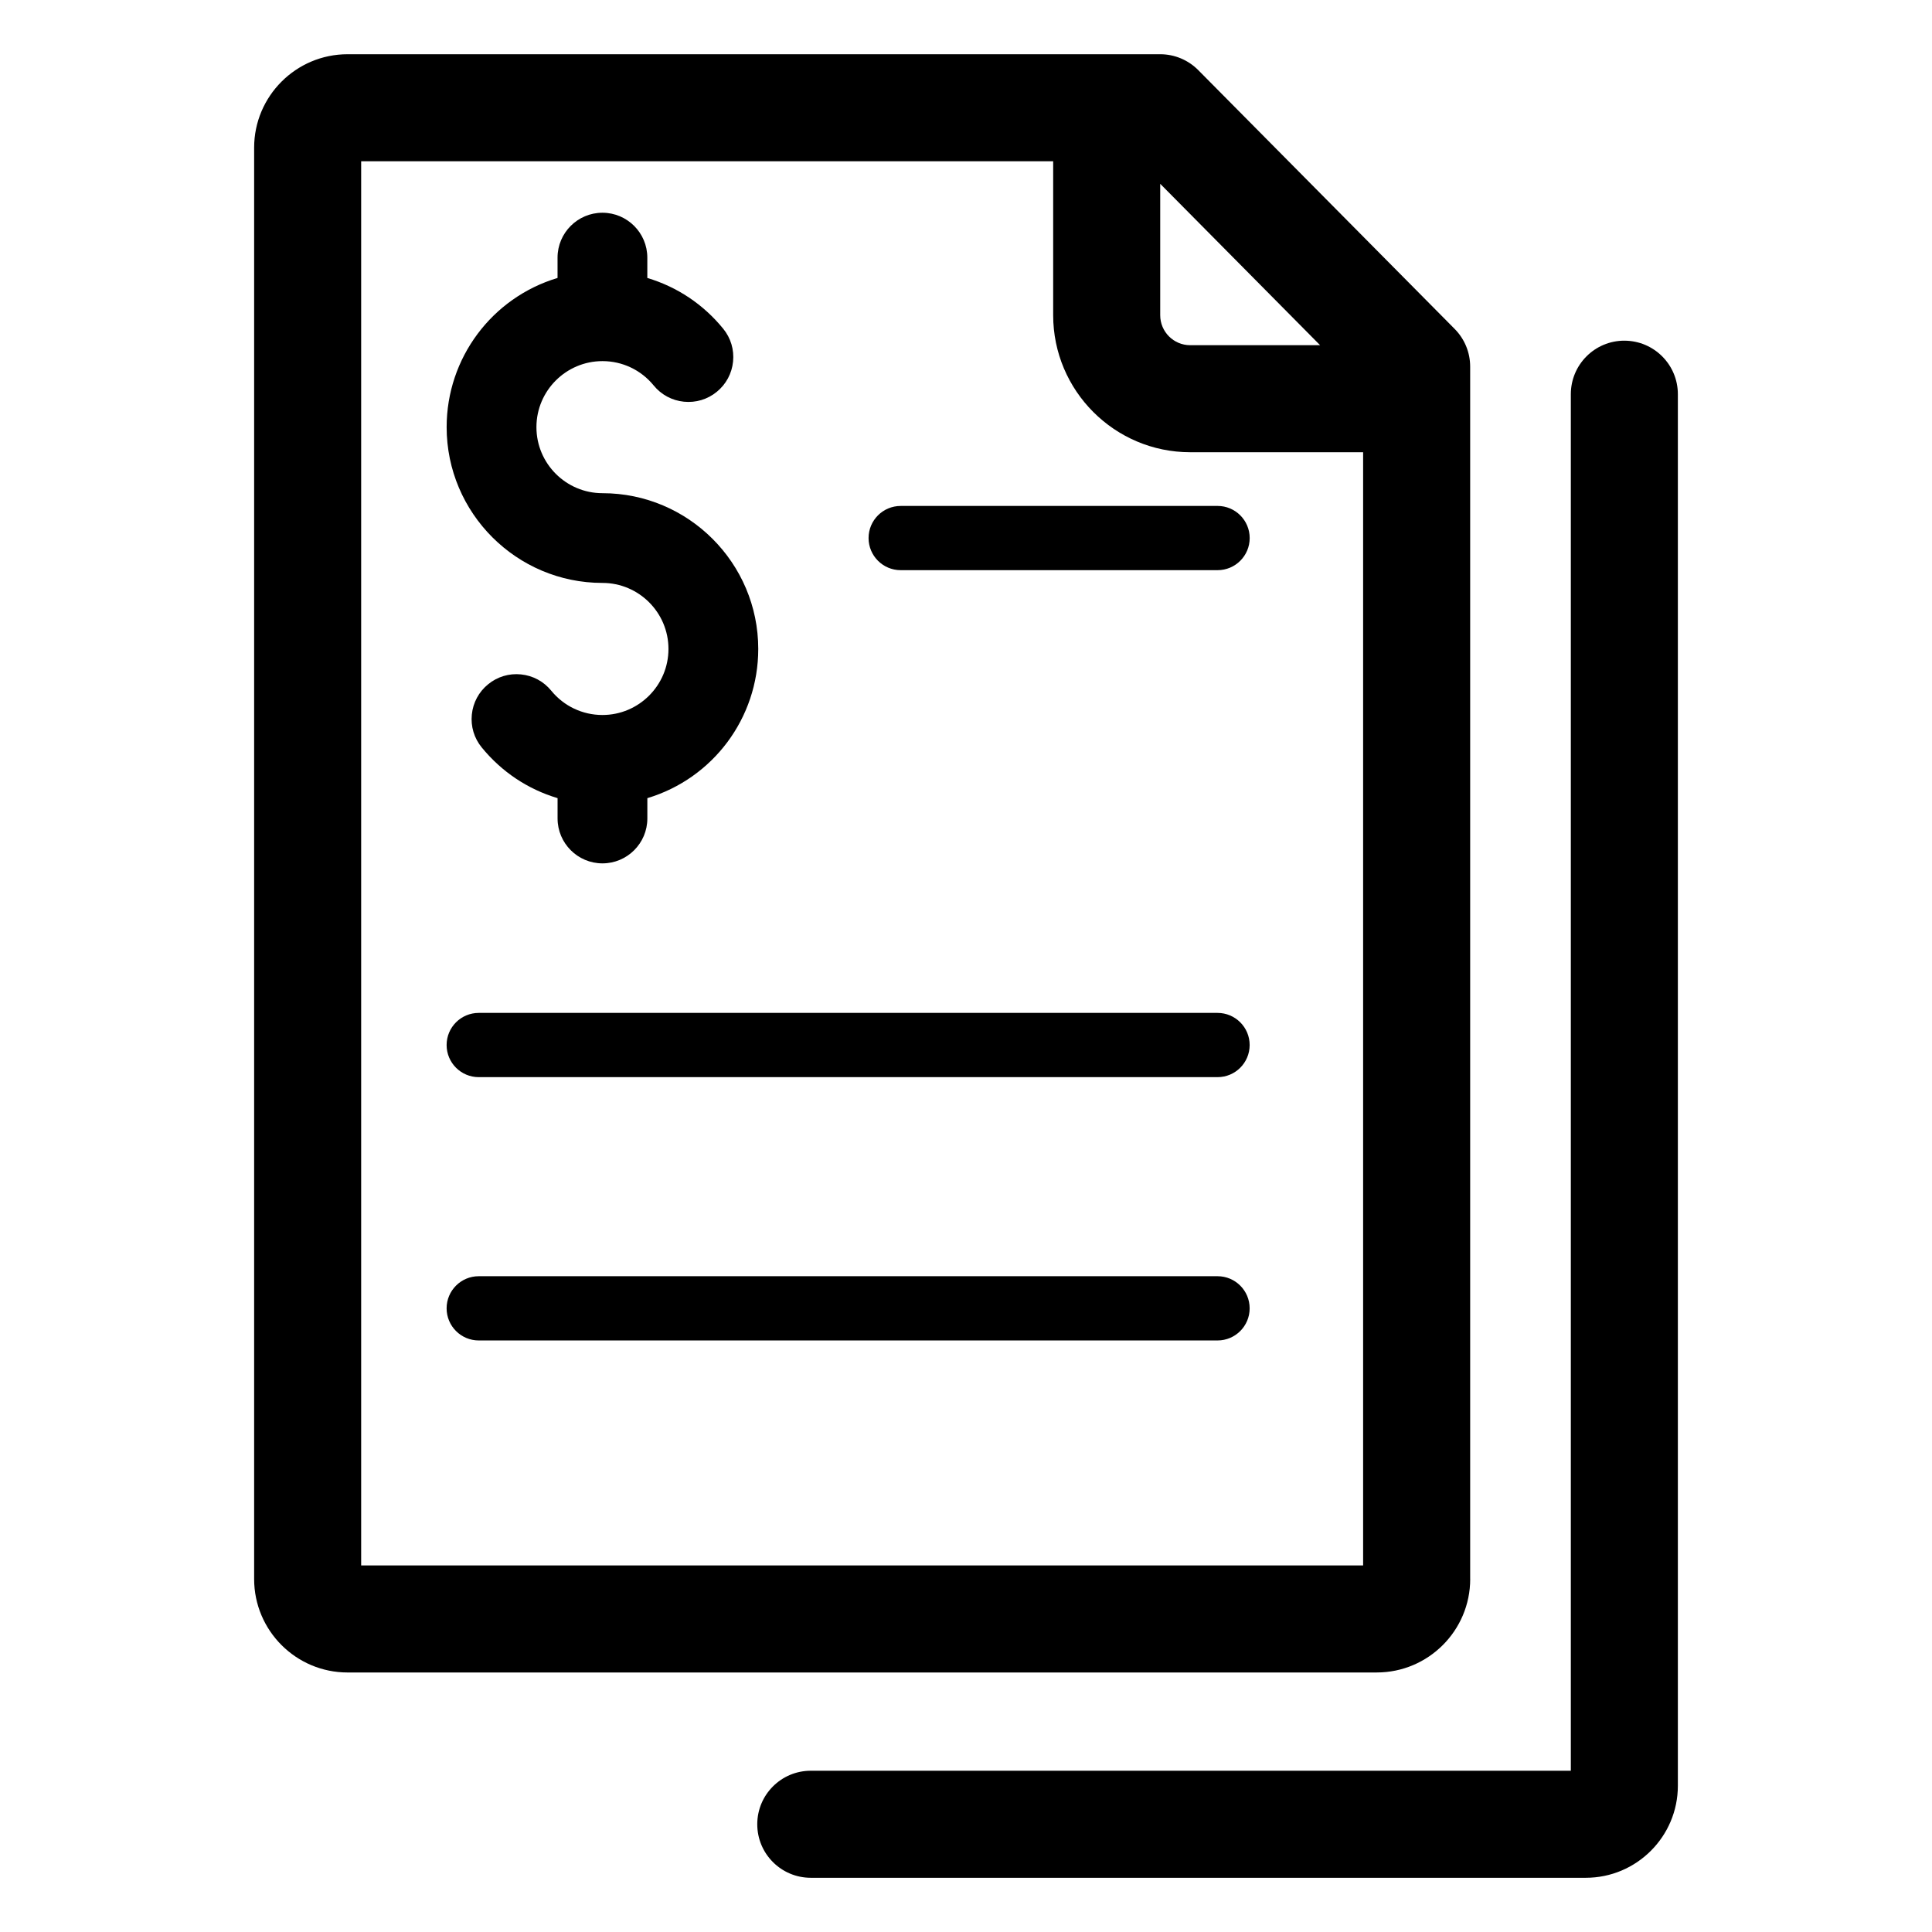<?xml version="1.0" encoding="UTF-8"?>
<!-- Uploaded to: ICON Repo, www.svgrepo.com, Generator: ICON Repo Mixer Tools -->
<svg fill="#000000" width="800px" height="800px" version="1.1" viewBox="144 144 512 512" xmlns="http://www.w3.org/2000/svg">
 <g>
  <path d="m533.61 562.46v-321.31c0-3.738-1.477-7.324-4.109-9.98l-67.957-68.594c-2.664-2.688-6.293-4.203-10.074-4.203h-215.36c-13.652 0-24.762 11.109-24.762 24.762v379.33c0 13.652 11.105 24.762 24.762 24.762l272.75-0.004c13.652 0 24.758-11.105 24.758-24.762zm-82.141-369.75 42.371 42.77h-34.43c-4.379 0-7.941-3.562-7.941-7.941zm53.773 366.15h-265.53v-372.12h183.39v40.797c0 20.02 16.289 36.309 36.309 36.309h45.832z"/>
  <path d="m574.47 234.28c-7.832 0-14.184 6.352-14.184 14.184v364.8h-201.42c-7.832 0-14.184 6.352-14.184 14.184 0 7.832 6.352 14.184 14.184 14.184h205.39c13.453 0 24.395-10.941 24.395-24.395v-368.77c0-7.832-6.352-14.184-14.184-14.184z"/>
  <path d="m303.65 298.48c9.648 0 17.5 7.848 17.5 17.5 0 9.648-7.852 17.5-17.5 17.5-5.277 0-10.227-2.348-13.566-6.445-2.008-2.461-4.856-3.992-8.016-4.312-3.16-0.324-6.258 0.609-8.715 2.621-2.461 2.008-3.992 4.856-4.312 8.016-0.32 3.16 0.609 6.258 2.621 8.715 5.269 6.457 12.191 11.074 20.102 13.441v5.391c0 6.559 5.336 11.895 11.895 11.895s11.895-5.336 11.895-11.895v-5.387c17.395-5.227 29.391-21.227 29.391-39.535 0-22.766-18.52-41.285-41.285-41.285-9.648 0-17.5-7.848-17.5-17.5 0-9.648 7.852-17.5 17.5-17.5 5.277 0 10.223 2.348 13.566 6.445 2.008 2.461 4.856 3.992 8.016 4.312 3.164 0.316 6.258-0.609 8.715-2.621 2.461-2.008 3.992-4.856 4.312-8.016 0.32-3.16-0.609-6.258-2.621-8.715-5.269-6.457-12.191-11.074-20.102-13.441v-5.391c0-6.559-5.336-11.895-11.895-11.895s-11.895 5.336-11.895 11.895v5.387c-17.395 5.227-29.391 21.227-29.391 39.535 0.004 22.766 18.523 41.285 41.285 41.285z"/>
  <path d="m374.18 286.59c0 4.699 3.809 8.512 8.512 8.512h83.977c4.699 0 8.512-3.809 8.512-8.512 0-4.699-3.809-8.512-8.512-8.512l-83.977 0.004c-4.703 0-8.512 3.809-8.512 8.508z"/>
  <path d="m466.66 412.43h-195.79c-4.699 0-8.512 3.809-8.512 8.512 0 4.699 3.809 8.512 8.512 8.512h195.79c4.699 0 8.512-3.809 8.512-8.512s-3.812-8.512-8.512-8.512z"/>
  <path d="m466.66 482.21h-195.79c-4.699 0-8.512 3.809-8.512 8.512 0 4.699 3.809 8.512 8.512 8.512h195.79c4.699 0 8.512-3.809 8.512-8.512s-3.812-8.512-8.512-8.512z"/>
 </g>
</svg>